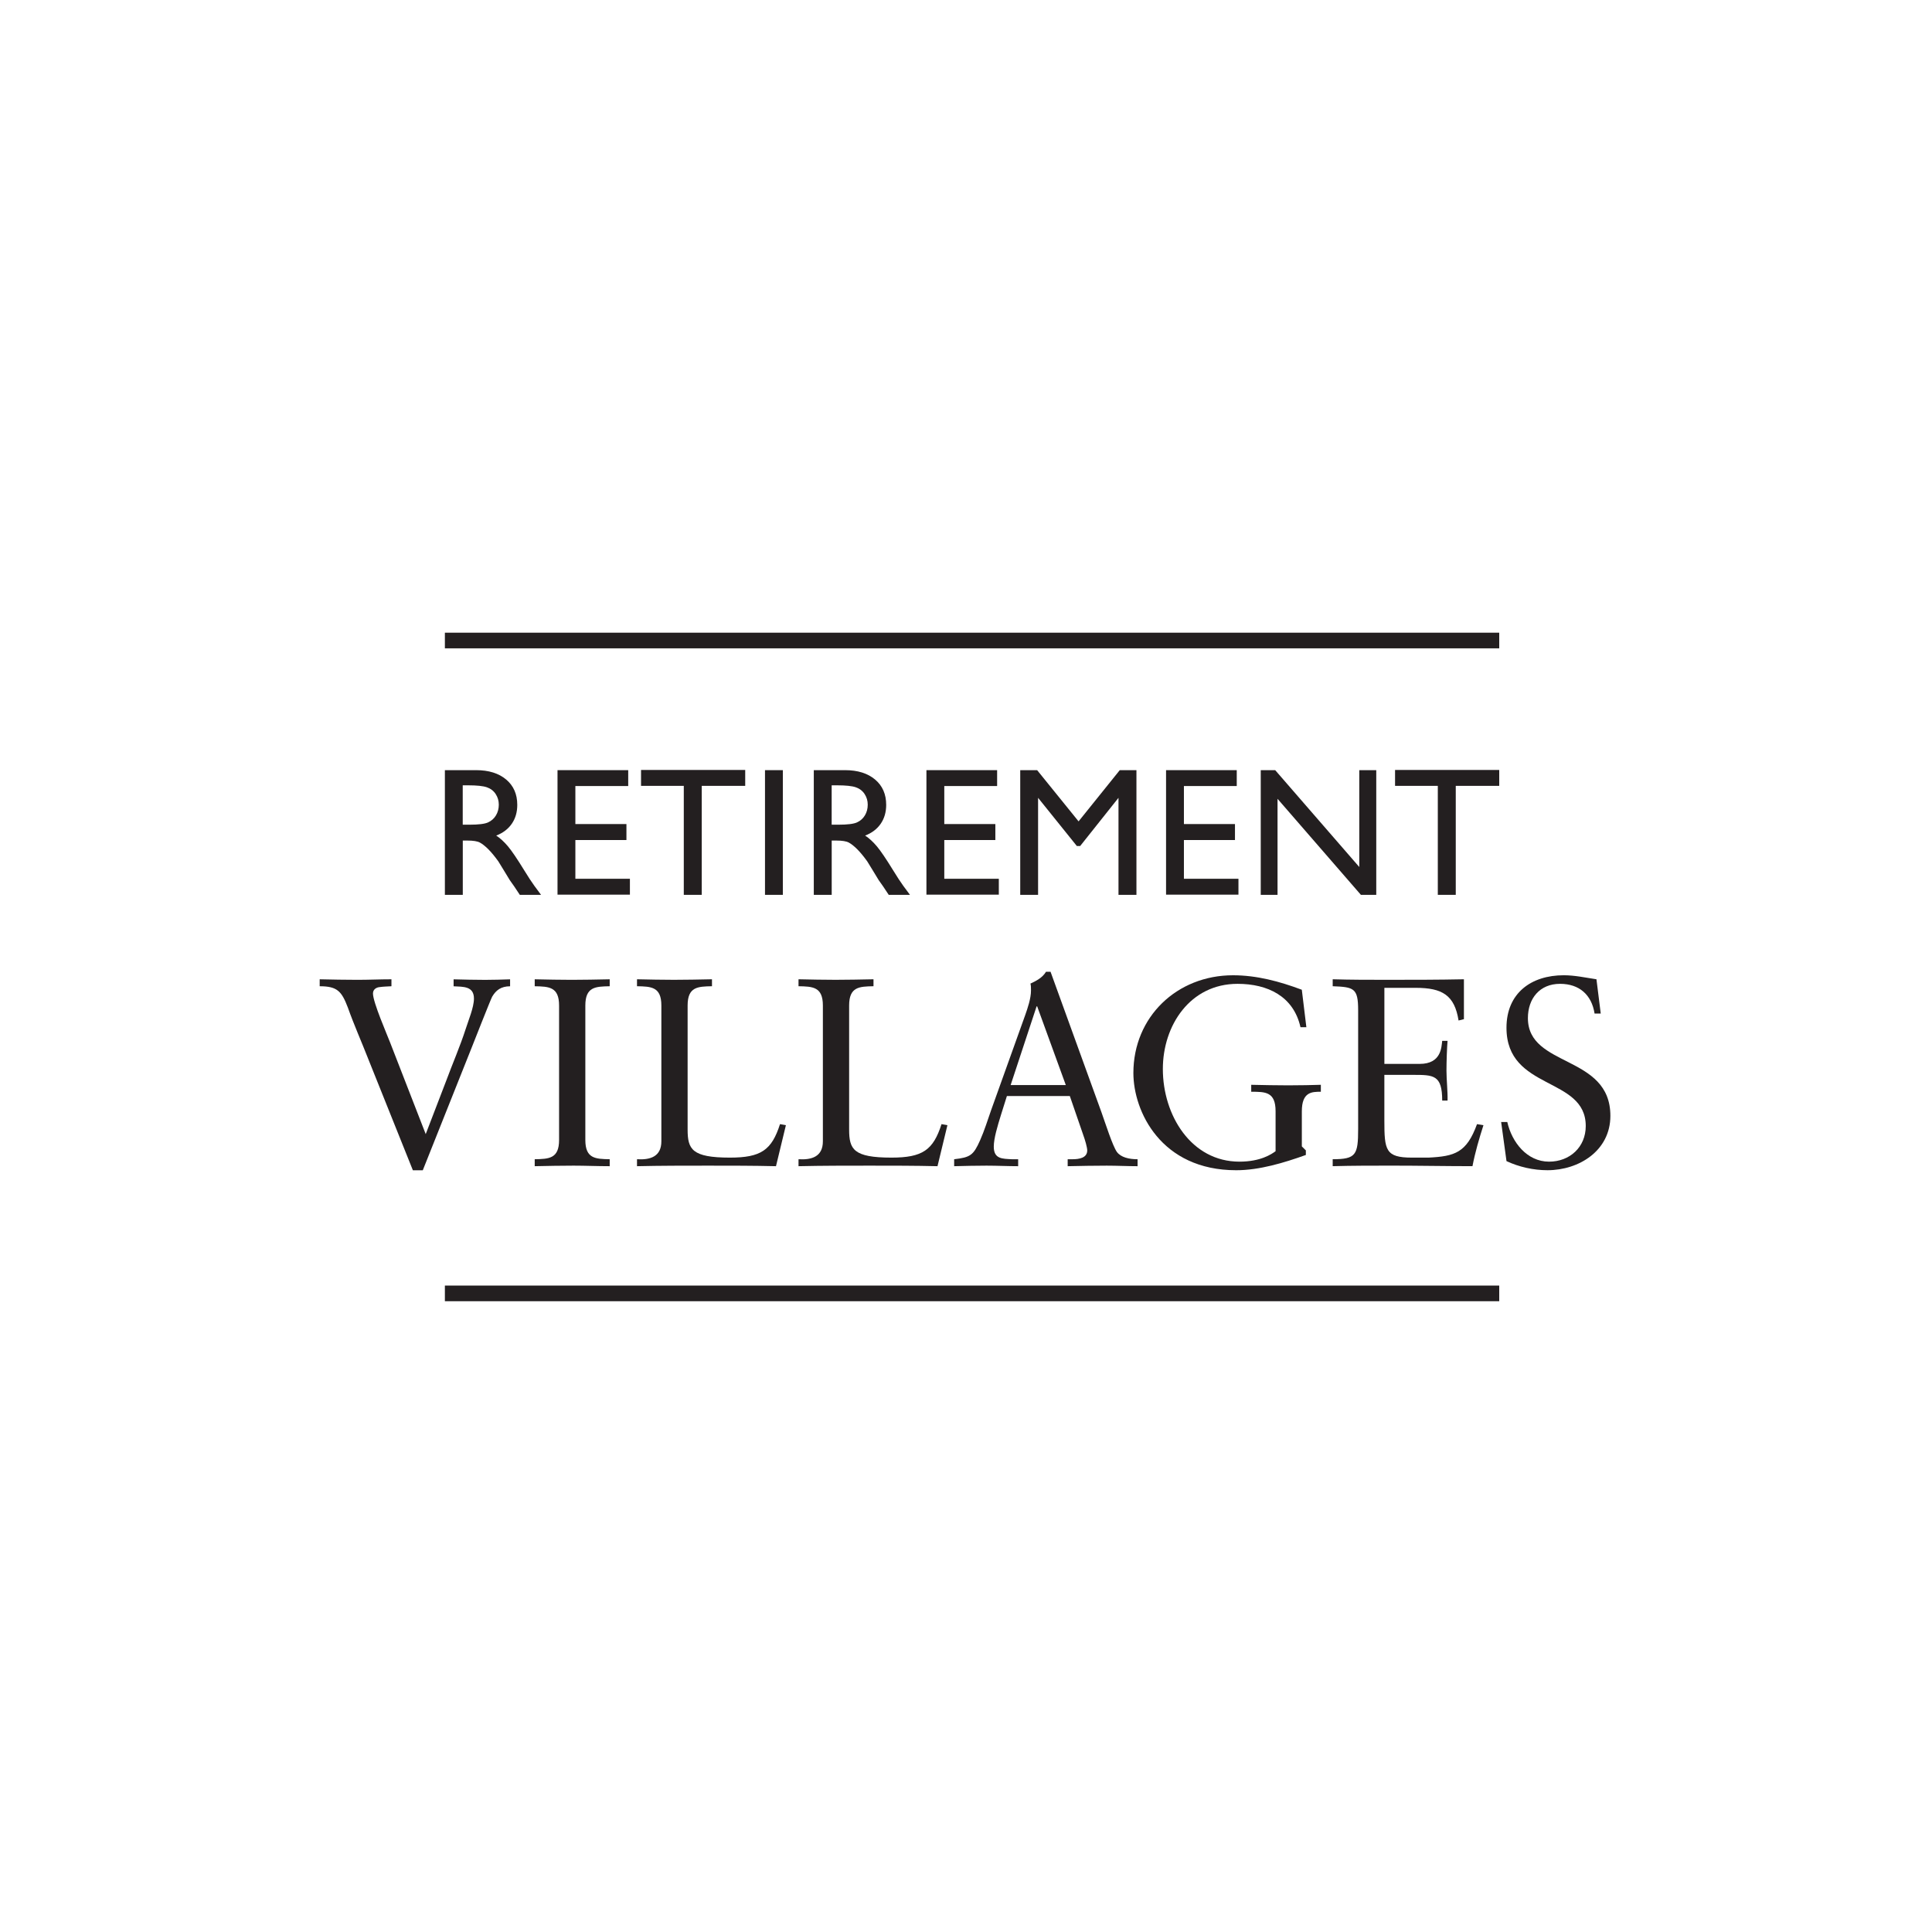 <?xml version="1.0" encoding="UTF-8"?>
<svg xmlns="http://www.w3.org/2000/svg" id="LOGOS" viewBox="0 0 1000 1000">
  <defs>
    <style>.cls-1{fill:#231f20;}</style>
  </defs>
  <path class="cls-1" d="M776,327.48v8.1H230.27v-8.1h545.73Z"></path>
  <path class="cls-1" d="M776,665.41v8.1H230.27v-8.1h545.73Z"></path>
  <path class="cls-1" d="M190.69,548.32c-3.46-8.87-7.48-17.88-10.67-26.89-3.19-8.32-5.41-10.95-14.55-10.95v-3.6c6.52.14,13.03.28,19.54.28,5.82,0,11.78-.28,17.6-.28v3.6c-2.08.14-4.02.14-5.96.42-1.94.14-3.6,1.25-3.6,3.33,0,4.57,7.34,21.35,8.87,25.37l18.43,47.41,10.54-27.44c3.33-9.01,7.21-17.88,10.12-26.89,1.39-4.44,4.3-11.23,4.3-15.8,0-6.52-5.54-6.1-10.53-6.38v-3.6c5.41.14,10.95.28,16.35.28,4.3,0,8.59-.14,12.89-.28v3.6c-4.71,0-7.35,2.08-9.29,5.41-.83,1.52-10.26,25.5-10.54,26.2l-25.36,63.62h-5.13l-23.01-57.39Z"></path>
  <path class="cls-1" d="M289.38,520.46c0-9.7-5.27-9.84-12.61-9.98v-3.6c6.52.14,12.89.28,19.13.28s12.75-.14,19.68-.28v3.6c-7.35.14-12.61.28-12.61,9.98v69.58c0,9.7,5.27,9.84,12.61,9.98v3.6c-6.65,0-12.61-.28-18.71-.28-6.65,0-13.17.14-20.1.28v-3.6c7.35-.14,12.61-.28,12.61-9.98v-69.58Z"></path>
  <path class="cls-1" d="M401.65,603.62c-11.78-.28-23.43-.28-35.21-.28s-24.54,0-36.73.28v-3.6c6.93.42,12.61-1.39,12.61-9.29v-70.28c0-9.7-5.27-9.84-12.61-9.98v-3.6c6.51.14,12.89.28,19.13.28s12.75-.14,19.68-.28v3.6c-7.34.14-12.61.28-12.61,9.98v64.18c0,10.26,2.22,14.55,21.9,14.55,16.08,0,21.62-3.88,25.92-17.33l3.05.55-5.13,21.21Z"></path>
  <path class="cls-1" d="M485.25,603.62c-11.78-.28-23.43-.28-35.21-.28s-24.54,0-36.73.28v-3.6c6.93.42,12.61-1.39,12.61-9.29v-70.28c0-9.7-5.27-9.84-12.61-9.98v-3.6c6.51.14,12.89.28,19.13.28s12.75-.14,19.68-.28v3.6c-7.34.14-12.61.28-12.61,9.98v64.18c0,10.26,2.22,14.55,21.9,14.55,16.08,0,21.62-3.88,25.92-17.33l3.05.55-5.13,21.21Z"></path>
  <path class="cls-1" d="M570.23,576.04c1.94,5.41,5.68,17.19,7.9,20.24,2.08,2.77,6.24,3.74,10.68,3.74v3.6c-5.27,0-10.68-.28-15.94-.28-6.79,0-13.44.14-20.24.28v-3.6h2.49c3.47,0,7.63-.69,7.63-4.57,0-1.52-1.11-5.41-2.08-8.04l-6.93-20.1h-32.57l-3.05,9.7c-1.8,5.82-3.74,12.2-3.74,16.5,0,6.51,4.57,6.24,9.43,6.51h3.19v3.6c-5.41,0-10.95-.28-16.36-.28s-11.23.14-16.77.28v-3.6c8.45-.97,9.98-2.08,13.44-9.84,2.22-4.99,3.88-10.4,5.68-15.52l17.74-49.49c1.11-3.19,2.91-8.32,2.91-12.47,0-1.39,0-2.5-.27-3.6,2.91-1.39,6.1-2.91,8.04-6.1h2.36l26.47,73.05ZM523.11,561.62h28.55l-14.83-40.75h-.28l-13.44,40.75Z"></path>
  <path class="cls-1" d="M676.18,531.69h-3.05c-3.6-16.08-17.05-22.46-32.57-22.46-24.53,0-38.67,21.48-38.67,44.08,0,23.98,14.69,47.96,39.64,47.96,10.95,0,16.63-3.88,18.71-5.41v-20.65c0-10.12-5.27-10.12-12.61-10.12v-3.6c6.52.14,12.89.28,19.13.28s12.75-.14,16.91-.28v3.6c-4.58,0-9.84,0-9.84,10.12v18.16l2.08,2.08v2.36c-11.23,4.02-23.98,7.9-36.04,7.9-38.95,0-53.23-30.5-53.23-50.32,0-29.11,22.59-50.59,51.56-50.59,12.34,0,24.12,3.19,35.62,7.49l2.36,19.41Z"></path>
  <path class="cls-1" d="M716.54,550.67h18.3c11.23,0,11.23-8.73,11.64-11.92h2.77c-.28,3.05-.56,10.53-.56,15.52,0,4.44.69,10.95.56,15.39h-2.77c0-13.31-4.44-13.31-15.11-13.31h-14.83v23.56c0,15.39.56,19.27,14.28,19.27h8.59c13.58-.69,19.68-2.49,25.09-17.33l3.33.55c-2.22,6.93-4.3,14-5.68,21.21-13.86,0-27.72-.28-41.58-.28-10.26,0-20.51,0-30.77.28v-3.6c12.06,0,13.17-2.22,13.17-15.66v-61.54c0-11.37-2.22-11.92-13.17-12.34v-3.6c9.29.28,18.71.28,28,.28,13.31,0,26.47,0,39.92-.28v20.65l-2.77.69c-2.08-13.03-8.32-16.91-22.18-16.91h-16.22v39.37Z"></path>
  <path class="cls-1" d="M776.98,580.75h3.19c2.36,10.4,10.12,20.52,21.62,20.52,10.68,0,18.99-7.49,18.99-18.44,0-25.78-41.03-18.16-41.03-50.87,0-17.88,12.75-27.17,29.66-27.17,5.68,0,11.37,1.25,16.91,2.08l2.22,17.74h-3.19c-1.52-9.7-7.9-15.38-17.88-15.38-10.53,0-16.63,7.62-16.63,17.74,0,25.78,42.69,18.71,42.69,50.59,0,18.02-16.22,28.14-32.57,28.14-7.21,0-14.69-1.66-21.2-4.71l-2.77-20.24Z"></path>
  <path class="cls-1" d="M230.27,463.17v-64.54h16.17c6.53,0,11.71,1.62,15.55,4.85,3.84,3.23,5.75,7.61,5.75,13.12,0,3.76-.94,7.01-2.82,9.75-1.88,2.74-4.57,4.79-8.08,6.14,2.06,1.36,4.08,3.2,6.05,5.54,1.97,2.34,4.74,6.42,8.32,12.24,2.25,3.67,4.05,6.42,5.41,8.27l3.42,4.62h-10.99l-2.82-4.25c-.09-.15-.28-.42-.55-.79l-1.8-2.54-2.86-4.71-3.09-5.04c-1.91-2.65-3.66-4.76-5.24-6.33-1.59-1.57-3.02-2.7-4.3-3.39-1.28-.69-3.43-1.04-6.45-1.04h-2.4v28.09h-9.24ZM242.28,406.48h-2.77v20.38h3.51c4.68,0,7.89-.4,9.63-1.2,1.74-.8,3.1-2.01,4.07-3.63.97-1.62,1.46-3.46,1.46-5.52s-.54-3.87-1.62-5.52c-1.08-1.65-2.59-2.81-4.55-3.49-1.95-.68-5.2-1.02-9.73-1.02Z"></path>
  <path class="cls-1" d="M288.57,398.63h36.59v8.22h-27.35v19.68h26.43v8.27h-26.43v20.05h28.23v8.22h-37.47v-64.45Z"></path>
  <path class="cls-1" d="M331.8,398.53h53.92v8.23h-22.5v56.41h-9.29v-56.41h-22.13v-8.23Z"></path>
  <path class="cls-1" d="M395.96,398.63h9.24v64.54h-9.24v-64.54Z"></path>
  <path class="cls-1" d="M421.22,463.17v-64.54h16.17c6.53,0,11.71,1.62,15.55,4.85,3.84,3.23,5.75,7.61,5.75,13.12,0,3.76-.94,7.01-2.82,9.75-1.88,2.74-4.57,4.79-8.08,6.14,2.06,1.36,4.08,3.2,6.05,5.54,1.97,2.34,4.74,6.42,8.32,12.24,2.25,3.67,4.05,6.42,5.41,8.27l3.42,4.62h-10.99l-2.82-4.25c-.09-.15-.28-.42-.55-.79l-1.8-2.54-2.86-4.71-3.09-5.04c-1.91-2.65-3.66-4.76-5.24-6.33-1.59-1.57-3.02-2.7-4.3-3.39-1.28-.69-3.43-1.04-6.45-1.04h-2.4v28.09h-9.24ZM433.24,406.48h-2.77v20.38h3.51c4.68,0,7.89-.4,9.63-1.2,1.74-.8,3.1-2.01,4.07-3.63.97-1.62,1.46-3.46,1.46-5.52s-.54-3.87-1.62-5.52c-1.08-1.65-2.59-2.81-4.55-3.49-1.95-.68-5.2-1.02-9.73-1.02Z"></path>
  <path class="cls-1" d="M479.52,398.63h36.59v8.22h-27.35v19.68h26.43v8.27h-26.43v20.05h28.23v8.22h-37.47v-64.45Z"></path>
  <path class="cls-1" d="M579.58,398.63h8.64v64.54h-9.29v-50.22l-19.84,24.95h-1.71l-20.07-24.95v50.22h-9.24v-64.54h8.75l21.45,26.51,21.32-26.51Z"></path>
  <path class="cls-1" d="M603.55,398.63h36.59v8.22h-27.35v19.68h26.43v8.27h-26.43v20.05h28.23v8.22h-37.47v-64.45Z"></path>
  <path class="cls-1" d="M703.57,398.63h8.78v64.54h-7.95l-43.15-49.71v49.71h-8.69v-64.54h7.48l43.52,50.13v-50.13Z"></path>
  <path class="cls-1" d="M722.08,398.53h53.92v8.23h-22.5v56.41h-9.29v-56.41h-22.13v-8.23Z"></path>
</svg>
